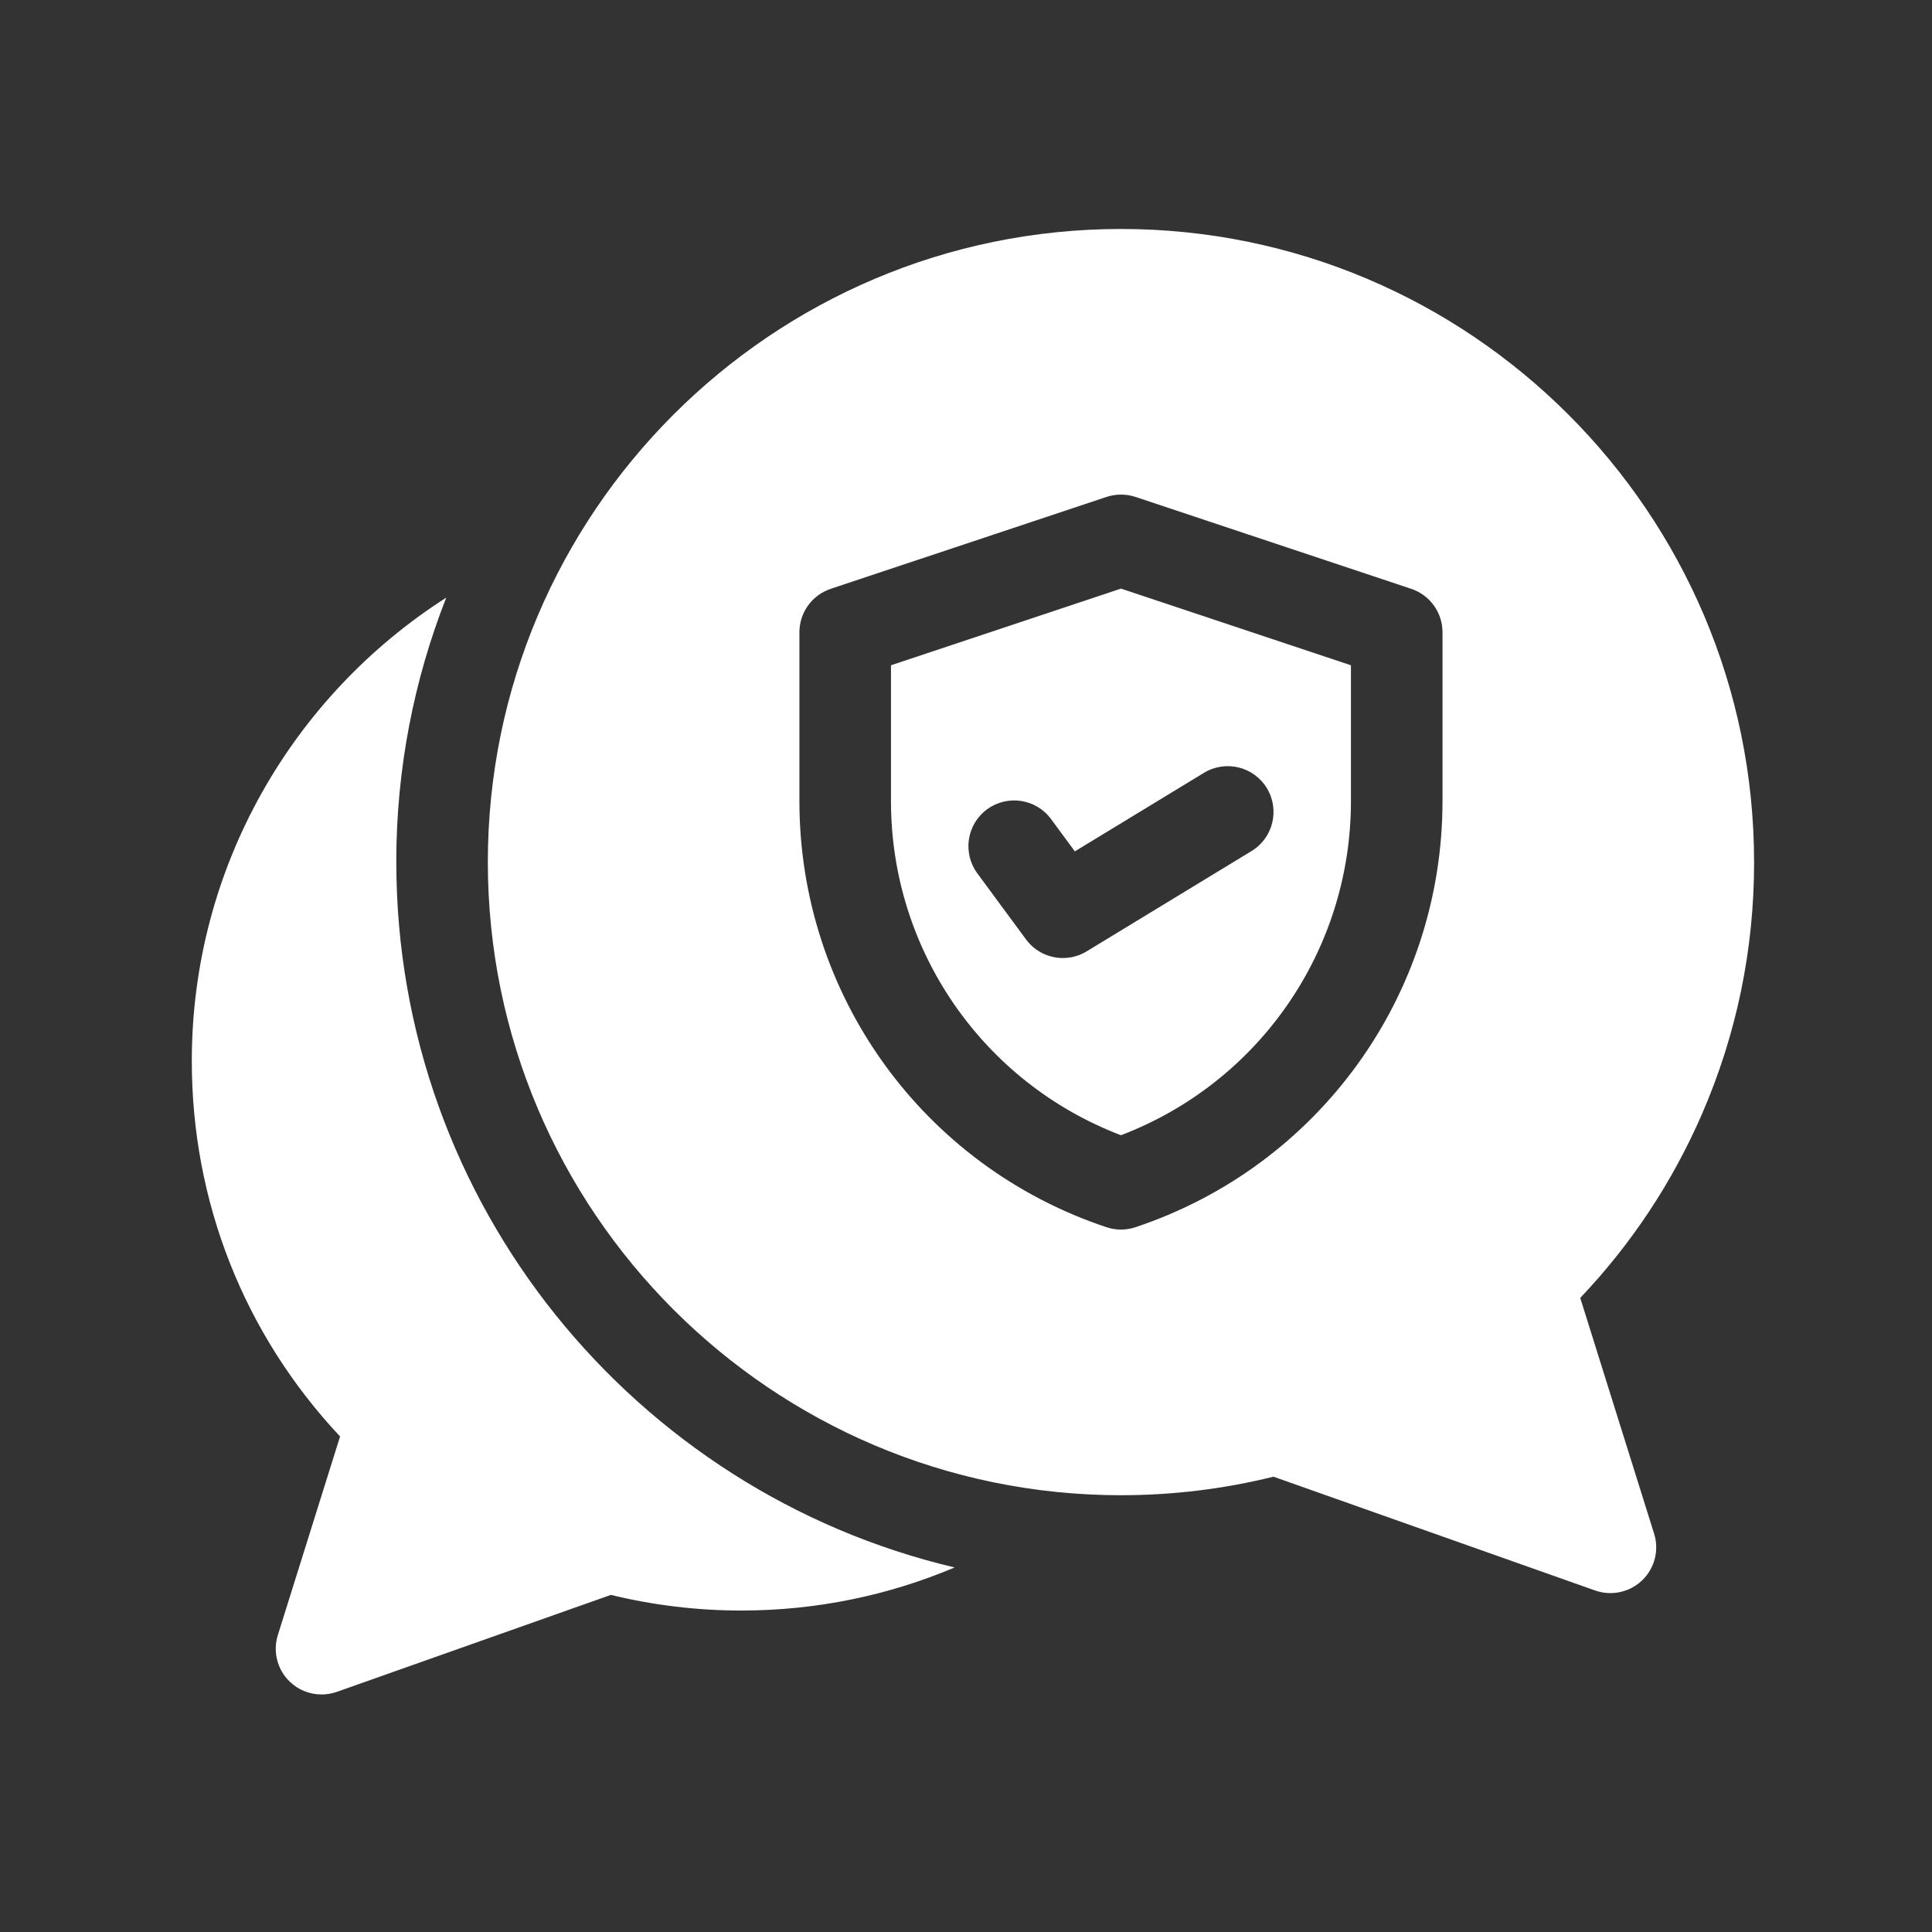 <?xml version="1.0" encoding="UTF-8"?><svg id="a" xmlns="http://www.w3.org/2000/svg" viewBox="0 0 540 540"><rect x="0" y="0" width="540" height="540" fill="#333333" stroke="none"/><path d="M110.76,240.96c0-26.07,4.96-51.01,13.97-73.92-42.73,27.3-71.12,75.16-71.12,129.52,0,39.44,14.66,76.4,41.44,104.94l-17.39,55.5c-1.45,4.62-.16,9.67,3.33,13.03,2.42,2.34,5.62,3.58,8.88,3.58,1.43,0,2.87-.24,4.27-.73l76.6-27.1c11.9,2.9,24.15,4.37,36.47,4.37,21.13,0,41.27-4.29,59.61-12.04-89.35-21.07-156.05-101.46-156.05-197.15h0Z" style="fill:#fff; stroke-width:0px;"/><path d="M249.03,185.95v37.99c0,41.64,25.66,78.63,64.28,93.36,38.62-14.73,64.28-51.71,64.28-93.36v-37.99l-64.28-21.43-64.28,21.43ZM354.09,220.29c3.67,6.04,1.76,13.91-4.28,17.58l-46.09,28.04c-2.07,1.26-4.37,1.86-6.64,1.86-3.94,0-7.81-1.82-10.3-5.2l-13.61-18.46c-4.19-5.69-2.98-13.7,2.7-17.89,5.69-4.19,13.7-2.98,17.89,2.7l6.66,9.04,36.09-21.95c6.04-3.67,13.91-1.76,17.58,4.28h0Z" style="fill:#fff; stroke-width:0px;"/><path d="M490.27,240.96c0-97.58-79.38-176.96-176.96-176.96s-176.96,79.38-176.96,176.96,79.38,176.96,176.96,176.96c14.4,0,28.72-1.74,42.63-5.18l89.91,31.81c1.39.49,2.83.73,4.27.73,3.26,0,6.46-1.25,8.88-3.58,3.49-3.36,4.78-8.41,3.33-13.03l-20.65-65.9c14.3-15.05,25.72-32.29,34.01-51.35,9.68-22.28,14.59-45.98,14.59-70.45ZM403.18,223.94c0,54.11-34.49,101.96-85.82,119.07-1.31.44-2.68.66-4.05.66s-2.73-.22-4.05-.66c-51.33-17.11-85.82-64.96-85.82-119.07v-47.22c0-5.51,3.52-10.39,8.75-12.14l77.08-25.69c2.63-.87,5.47-.87,8.09,0l77.08,25.69c5.22,1.74,8.75,6.63,8.75,12.14v47.22Z" style="fill:#fff; stroke-width:0px;"/></svg>